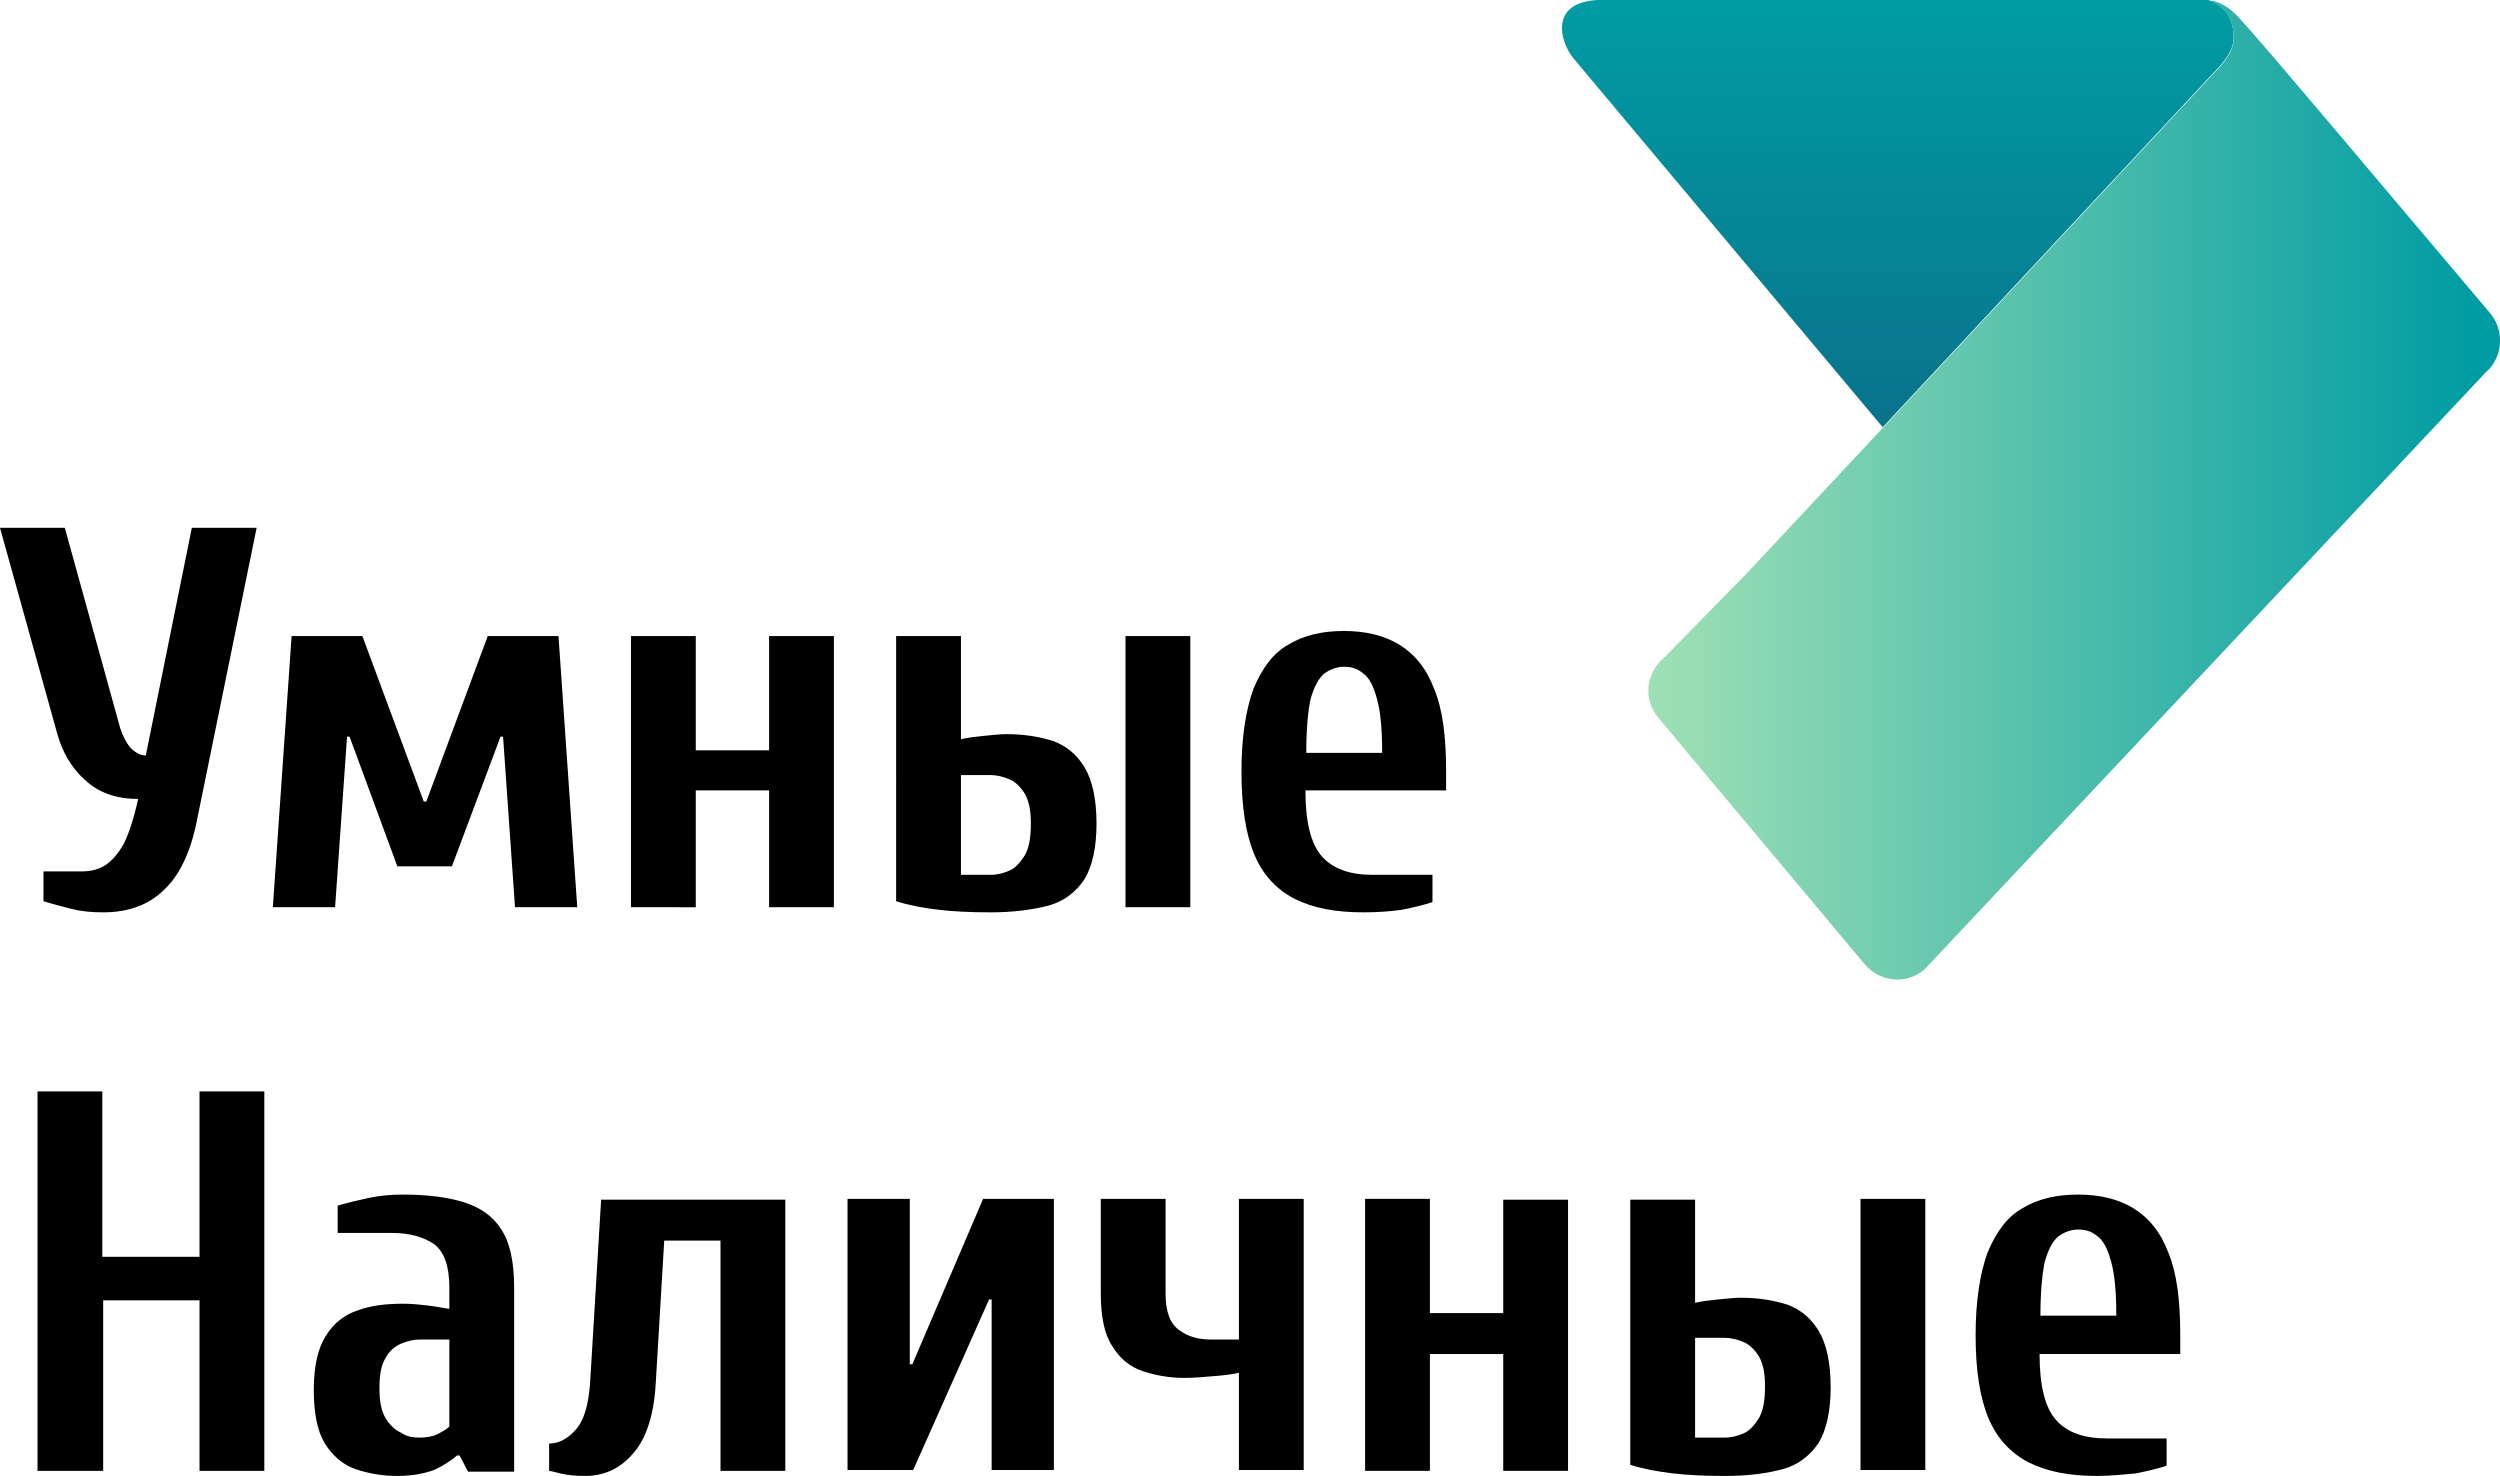 <?xml version="1.0" encoding="utf-8"?>
<!-- Generator: Adobe Illustrator 26.2.1, SVG Export Plug-In . SVG Version: 6.00 Build 0)  -->
<svg version="1.1" id="Layer_1" xmlns="http://www.w3.org/2000/svg" xmlns:xlink="http://www.w3.org/1999/xlink" x="0px" y="0px"
	 viewBox="0 0 293.2 173.1" style="enable-background:new 0 0 293.2 173.1;" xml:space="preserve">
<style type="text/css">
	.st0{fill:url(#SVGID_1_);}
	.st1{fill:url(#SVGID_00000034799677019282743850000014288076084998132626_);}
</style>
<g>
	
		<linearGradient id="SVGID_1_" gradientUnits="userSpaceOnUse" x1="222.582" y1="324.566" x2="222.582" y2="373.525" gradientTransform="matrix(1 0 0 -1 0 373.714)">
		<stop  offset="4.400000e-03" style="stop-color:#09738C"/>
		<stop  offset="0.996" style="stop-color:#009CA3"/>
	</linearGradient>
	<path class="st0" d="M261.9,5c0.3-2-0.6-4.3-2.9-5h-71c0,0-0.2,0-0.6,0c-5.9,0.3-4.3,5.1-2.9,6.8l36.3,43.3L260.1,8
		C260.1,8,261.7,6.4,261.9,5z"/>
	
		<linearGradient id="SVGID_00000087405214728829349680000001204811848162637488_" gradientUnits="userSpaceOnUse" x1="188.352" y1="316.273" x2="290.23" y2="316.273" gradientTransform="matrix(1 0 0 -1 0 373.714)">
		<stop  offset="0" style="stop-color:#A8E4B6"/>
		<stop  offset="0.996" style="stop-color:#009CA3"/>
	</linearGradient>
	<path style="fill:url(#SVGID_00000087405214728829349680000001204811848162637488_);" d="M292.1,36.8c0,0-6.6-7.8-13.6-16.1
		c-7.6-9-15.7-18.6-16.5-19.2c-1.1-1-2-1.3-2.5-1.4H259c2.3,0.7,3.2,2.9,2.9,5c-0.2,1.4-1.8,3-1.8,3l-39.3,42.1l-15.9,17l-9.8,10
		c-2.1,1.8-2.4,4.9-0.6,7l24.2,28.9c1.8,2.1,4.9,2.4,7,0.6l65.8-70C293.5,42,293.8,38.9,292.1,36.8z"/>
	<g>
		<path d="M12.1,107c-1.3,0-2.5-0.1-3.7-0.4c-1.2-0.3-2.3-0.6-3.3-0.9v-3.5h4.4c1.1,0,2-0.2,2.8-0.7c0.8-0.5,1.5-1.3,2.2-2.5
			c0.6-1.2,1.2-3,1.7-5.3c-2.5,0-4.6-0.7-6.2-2.2c-1.6-1.4-2.7-3.3-3.3-5.5L0,61.9h7.6l6.5,23.5c0.3,0.9,0.7,1.7,1.2,2.3
			c0.6,0.6,1.2,0.9,1.8,0.9l5.4-26.7h7.6l-7,34.3c-0.7,3.6-2,6.4-3.8,8.1C17.5,106.1,15.1,107,12.1,107z"/>
		<path d="M32,106.4l2.2-31.8h8.3L49.7,94H50l7.2-19.4h8.3l2.2,31.8h-7.3l-1.4-20h-0.3L53,101.6h-6.4L41,86.4h-0.3l-1.4,20H32z"/>
		<path d="M74,106.4V74.6h7.6V88h8.6V74.6h7.6v31.8h-7.6V92.7h-8.6v13.7H74z"/>
		<path d="M116.2,107c-2.4,0-4.4-0.1-6.1-0.3c-1.7-0.2-3.4-0.5-5-1V74.6h7.6v12.1c0.8-0.2,1.7-0.3,2.7-0.4c1-0.1,1.9-0.2,2.7-0.2
			c2,0,3.8,0.3,5.4,0.8c1.6,0.6,2.8,1.6,3.7,3.1c0.9,1.5,1.4,3.7,1.4,6.6c0,2.8-0.5,5-1.4,6.5c-1,1.5-2.4,2.6-4.2,3.1
			C121.1,106.7,118.8,107,116.2,107z M112.7,102.6h3.5c0.8,0,1.5-0.2,2.2-0.5c0.7-0.3,1.3-1,1.8-1.8c0.5-0.9,0.7-2.1,0.7-3.7
			c0-1.5-0.2-2.6-0.7-3.5c-0.5-0.8-1.1-1.4-1.8-1.7c-0.7-0.3-1.5-0.5-2.2-0.5h-3.5V102.6z M132,106.4V74.6h7.6v31.8H132z"/>
		<path d="M159.9,107c-3.3,0-5.9-0.5-8.1-1.6c-2.1-1.1-3.7-2.8-4.7-5.2c-1-2.4-1.5-5.6-1.5-9.7c0-4,0.5-7.2,1.4-9.7
			c1-2.4,2.3-4.2,4.1-5.2c1.8-1.1,4-1.6,6.5-1.6s4.7,0.5,6.5,1.6c1.8,1.1,3.2,2.8,4.1,5.2c1,2.4,1.4,5.6,1.4,9.7v2.2h-16.5
			c0,3.6,0.6,6.2,1.9,7.7c1.3,1.5,3.3,2.2,6,2.2h7v3.2c-0.9,0.3-2.1,0.6-3.6,0.9C163,106.9,161.5,107,159.9,107z M153.2,88.3h8.9
			c0-2.8-0.2-4.9-0.6-6.3c-0.4-1.5-0.9-2.5-1.6-3c-0.7-0.6-1.4-0.8-2.3-0.8c-0.8,0-1.6,0.3-2.3,0.8c-0.7,0.6-1.2,1.6-1.6,3
			C153.4,83.4,153.2,85.5,153.2,88.3z"/>
		<path d="M4.4,172.4V128h7.6v19.4h11.4V128h7.6v44.5h-7.6v-20H12.1v20H4.4z"/>
		<path d="M46.6,173.1c-1.8,0-3.4-0.3-4.9-0.8c-1.5-0.5-2.7-1.6-3.6-3c-0.9-1.5-1.3-3.6-1.3-6.3c0-2.8,0.5-4.9,1.4-6.3
			c0.9-1.5,2.2-2.5,3.7-3c1.6-0.6,3.4-0.8,5.4-0.8c1,0,1.9,0.1,2.8,0.2c0.9,0.1,1.8,0.3,2.6,0.4v-2.5c0-2.5-0.6-4.2-1.8-5.1
			c-1.2-0.8-2.8-1.3-4.9-1.3h-6.4v-3.2c1-0.3,2.2-0.6,3.6-0.9c1.4-0.3,2.8-0.4,4-0.4c2.9,0,5.3,0.3,7.2,0.9c1.9,0.6,3.4,1.6,4.4,3.2
			c1,1.5,1.5,3.8,1.5,6.8v21.6h-5.4l-1-1.9h-0.3c-0.7,0.6-1.6,1.2-2.7,1.7C49.8,172.8,48.4,173.1,46.6,173.1z M49.2,168.6
			c0.8,0,1.5-0.1,2.1-0.4c0.6-0.3,1.1-0.6,1.4-0.9v-10.2h-3.5c-0.7,0-1.5,0.2-2.2,0.5c-0.7,0.3-1.4,0.9-1.8,1.7
			c-0.5,0.8-0.7,2-0.7,3.5c0,1.5,0.2,2.6,0.7,3.5c0.5,0.8,1.1,1.4,1.8,1.7C47.7,168.5,48.4,168.6,49.2,168.6z"/>
		<path d="M68.6,173.1c-1.1,0-2.1-0.1-2.9-0.3c-0.8-0.2-1.2-0.3-1.3-0.3v-3.2c1.1,0,2.1-0.5,3.1-1.6c1-1.1,1.5-2.9,1.7-5.4l1.3-21.6
			h21.6v31.8h-7.6v-27h-6.6l-1,16.8c-0.2,3.6-1.1,6.4-2.6,8.1C72.8,172.2,70.9,173.1,68.6,173.1z"/>
		<path d="M99.4,172.4v-31.8h7.3V160h0.3l8.3-19.4h8.3v31.8h-7.3v-20h-0.3l-8.9,20H99.4z"/>
		<path d="M145.3,172.4V161c-0.8,0.2-1.8,0.3-3,0.4c-1.2,0.1-2.3,0.2-3.4,0.2c-1.8,0-3.4-0.3-4.9-0.8c-1.5-0.5-2.7-1.5-3.6-3
			c-0.9-1.4-1.3-3.5-1.3-6.1v-11.1h7.6v11.1c0,2.1,0.5,3.5,1.6,4.3c1.1,0.8,2.3,1.1,3.8,1.1h3.2v-16.5h7.6v31.8H145.3z"/>
		<path d="M160.1,172.4v-31.8h7.6V154h8.6v-13.3h7.6v31.8h-7.6v-13.7h-8.6v13.7H160.1z"/>
		<path d="M202.3,173.1c-2.4,0-4.4-0.1-6.1-0.3c-1.7-0.2-3.4-0.5-5-1v-31.1h7.6v12.1c0.8-0.2,1.7-0.3,2.7-0.4c1-0.1,1.9-0.2,2.7-0.2
			c2,0,3.8,0.3,5.4,0.8c1.6,0.6,2.8,1.6,3.7,3.1c0.9,1.5,1.4,3.7,1.4,6.6c0,2.8-0.5,5-1.4,6.5c-1,1.5-2.4,2.6-4.2,3.1
			C207.2,172.8,205,173.1,202.3,173.1z M198.8,168.6h3.5c0.8,0,1.5-0.2,2.2-0.5c0.7-0.3,1.3-1,1.8-1.8c0.5-0.9,0.7-2.1,0.7-3.7
			c0-1.5-0.2-2.6-0.7-3.5c-0.5-0.8-1.1-1.4-1.8-1.7c-0.7-0.3-1.5-0.5-2.2-0.5h-3.5V168.6z M218.2,172.4v-31.8h7.6v31.8H218.2z"/>
		<path d="M246,173.1c-3.3,0-5.9-0.5-8.1-1.6c-2.1-1.1-3.7-2.8-4.7-5.2c-1-2.4-1.5-5.6-1.5-9.7c0-4,0.5-7.2,1.4-9.7
			c1-2.4,2.3-4.2,4.1-5.2c1.8-1.1,4-1.6,6.5-1.6c2.5,0,4.7,0.5,6.5,1.6c1.8,1.1,3.2,2.8,4.1,5.2c1,2.4,1.4,5.6,1.4,9.7v2.2h-16.5
			c0,3.6,0.6,6.2,1.9,7.7c1.3,1.5,3.3,2.2,6,2.2h7v3.2c-0.9,0.3-2.1,0.6-3.6,0.9C249.2,172.9,247.6,173.1,246,173.1z M239.3,154.3
			h8.9c0-2.8-0.2-4.9-0.6-6.3c-0.4-1.5-0.9-2.5-1.6-3c-0.7-0.6-1.4-0.8-2.3-0.8c-0.8,0-1.6,0.3-2.3,0.8c-0.7,0.6-1.2,1.6-1.6,3
			C239.5,149.5,239.3,151.6,239.3,154.3z"/>
	</g>
</g>
</svg>
